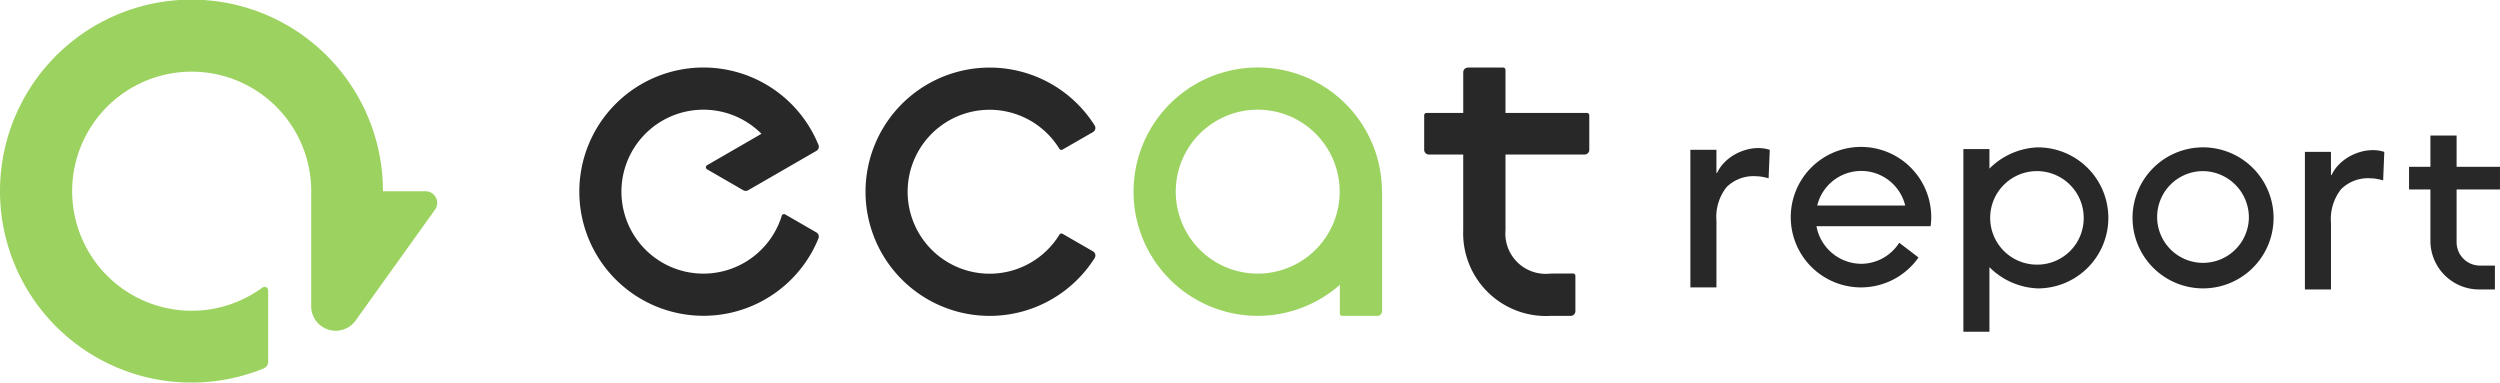 <svg xmlns="http://www.w3.org/2000/svg" xmlns:xlink="http://www.w3.org/1999/xlink" width="183" height="28" viewBox="0 0 183 28">
  <defs>
    <clipPath id="clip-path">
      <rect id="長方形_28901" data-name="長方形 28901" width="183" height="28" fill="none"/>
    </clipPath>
  </defs>
  <g id="グループ_11129" data-name="グループ 11129" transform="translate(0 -0.001)">
    <g id="グループ_11555" data-name="グループ 11555" transform="translate(0 0)">
      <g id="グループ_11554" data-name="グループ 11554" transform="translate(0 0.001)" clip-path="url(#clip-path)">
        <path id="パス_17994" data-name="パス 17994" d="M31.15,14H28.032A14.016,14.016,0,1,0,19.3,26.971a.535.535,0,0,0,.329-.5V21.263a.264.264,0,0,0-.419-.214c-.054.039-.108.079-.163.117a8.75,8.75,0,1,1,3.732-6.947h0v8.2a1.794,1.794,0,0,0,3.253,1.043l5.812-8.116A.852.852,0,0,0,31.15,14" transform="translate(0 0)" fill="#9cd260"/>
        <path id="パス_17995" data-name="パス 17995" d="M78.138,8.515a6,6,0,0,1,5.4,2.847.172.172,0,0,0,.234.06L86,10.141a.346.346,0,0,0,.123-.483,9.088,9.088,0,1,0,0,9.7A.346.346,0,0,0,86,18.872L83.777,17.59a.172.172,0,0,0-.234.061,6,6,0,1,1-5.4-9.136" transform="translate(-5.993 -0.473)" fill="#282828"/>
        <path id="パス_17996" data-name="パス 17996" d="M126.2,11.437V8.914a.176.176,0,0,0-.176-.176h-5.958V5.592a.174.174,0,0,0-.174-.174h-2.57a.349.349,0,0,0-.349.349V8.738h-2.685a.174.174,0,0,0-.174.174v2.525a.348.348,0,0,0,.348.348h2.51v5.52a6.059,6.059,0,0,0,6.384,6.29c.168,0,.993,0,1.482,0a.347.347,0,0,0,.345-.349v-2.58a.172.172,0,0,0-.174-.173c-.435,0-1.47.006-1.661.006a2.952,2.952,0,0,1-3.282-3.181V11.785h5.787a.348.348,0,0,0,.348-.348" transform="translate(-9.864 -0.473)" fill="#282828"/>
        <path id="パス_17997" data-name="パス 17997" d="M61.235,16.266a6,6,0,1,1-1.485-6l-3.982,2.3a.174.174,0,0,0,0,.3L58.424,14.4a.35.35,0,0,0,.349,0l2.522-1.455,2.478-1.43a.347.347,0,0,0,.152-.429,9.087,9.087,0,1,0,0,6.83.349.349,0,0,0-.152-.429l-2.288-1.32a.174.174,0,0,0-.253.1" transform="translate(-4.011 -0.472)" fill="#282828"/>
        <path id="パス_17998" data-name="パス 17998" d="M99.913,5.412a9.09,9.09,0,1,0,6.013,15.909v2.1a.175.175,0,0,0,.174.174h2.571a.348.348,0,0,0,.348-.348V14.5h-.009a9.093,9.093,0,0,0-9.1-9.09M100,20.5a6,6,0,1,1,5.808-4.87A6,6,0,0,1,100,20.5" transform="translate(-7.85 -0.472)" fill="#9cd260"/>
        <path id="パス_17999" data-name="パス 17999" d="M153.725,17.588a5.209,5.209,0,0,0,.046-.646,5.142,5.142,0,1,0-.932,2.936L151.428,18.8a3.316,3.316,0,0,1-2.788,1.54,3.356,3.356,0,0,1-3.271-2.751h8.356Zm-8.3-1.515a3.314,3.314,0,0,1,6.44,0Z" transform="translate(-12.404 -1.03)" fill="#282828"/>
        <path id="パス_18000" data-name="パス 18000" d="M176.028,11.816a5.162,5.162,0,1,0,5.166,5.162,5.169,5.169,0,0,0-5.166-5.162m3.358,5.162a3.358,3.358,0,1,1-3.358-3.423,3.395,3.395,0,0,1,3.358,3.423" transform="translate(-14.768 -1.03)" fill="#282828"/>
        <path id="パス_18001" data-name="パス 18001" d="M196.508,10.866h-1.918v2.293h-1.565v1.657h1.565V18.6a3.564,3.564,0,0,0,3.591,3.535h1.131V20.389h-1.059a1.714,1.714,0,0,1-1.746-1.7V14.816h3.176V13.159h-3.176Z" transform="translate(-16.684 -0.947)" fill="#282828"/>
        <path id="パス_18002" data-name="パス 18002" d="M135.442,12h1.908v1.7h.043a2.769,2.769,0,0,1,.509-.741,3.384,3.384,0,0,1,.711-.569,3.7,3.7,0,0,1,.859-.376,3.237,3.237,0,0,1,.933-.14,2.645,2.645,0,0,1,.849.129l-.085,2.083q-.233-.064-.467-.107a2.514,2.514,0,0,0-.466-.043,2.788,2.788,0,0,0-2.142.794,3.522,3.522,0,0,0-.743,2.47v4.872h-1.908Z" transform="translate(-11.707 -1.035)" fill="#282828"/>
        <path id="パス_18003" data-name="パス 18003" d="M184.682,12.166h1.908v1.7h.043a2.791,2.791,0,0,1,.509-.741,3.384,3.384,0,0,1,.711-.569,3.7,3.7,0,0,1,.859-.376,3.237,3.237,0,0,1,.933-.14,2.646,2.646,0,0,1,.849.129l-.085,2.083q-.233-.064-.467-.107a2.514,2.514,0,0,0-.466-.043,2.788,2.788,0,0,0-2.142.794,3.523,3.523,0,0,0-.743,2.47v4.872h-1.908Z" transform="translate(-15.963 -1.05)" fill="#282828"/>
        <path id="パス_18004" data-name="パス 18004" d="M162.767,11.816a5.277,5.277,0,0,0-3.542,1.555V11.942h-1.908v13.37h1.908V20.586a5.272,5.272,0,0,0,3.542,1.555,5.162,5.162,0,1,0,0-10.324m0,8.584a3.423,3.423,0,1,1,3.358-3.422,3.4,3.4,0,0,1-3.358,3.422" transform="translate(-13.598 -1.03)" fill="#282828"/>
      </g>
    </g>
  </g>
</svg>
